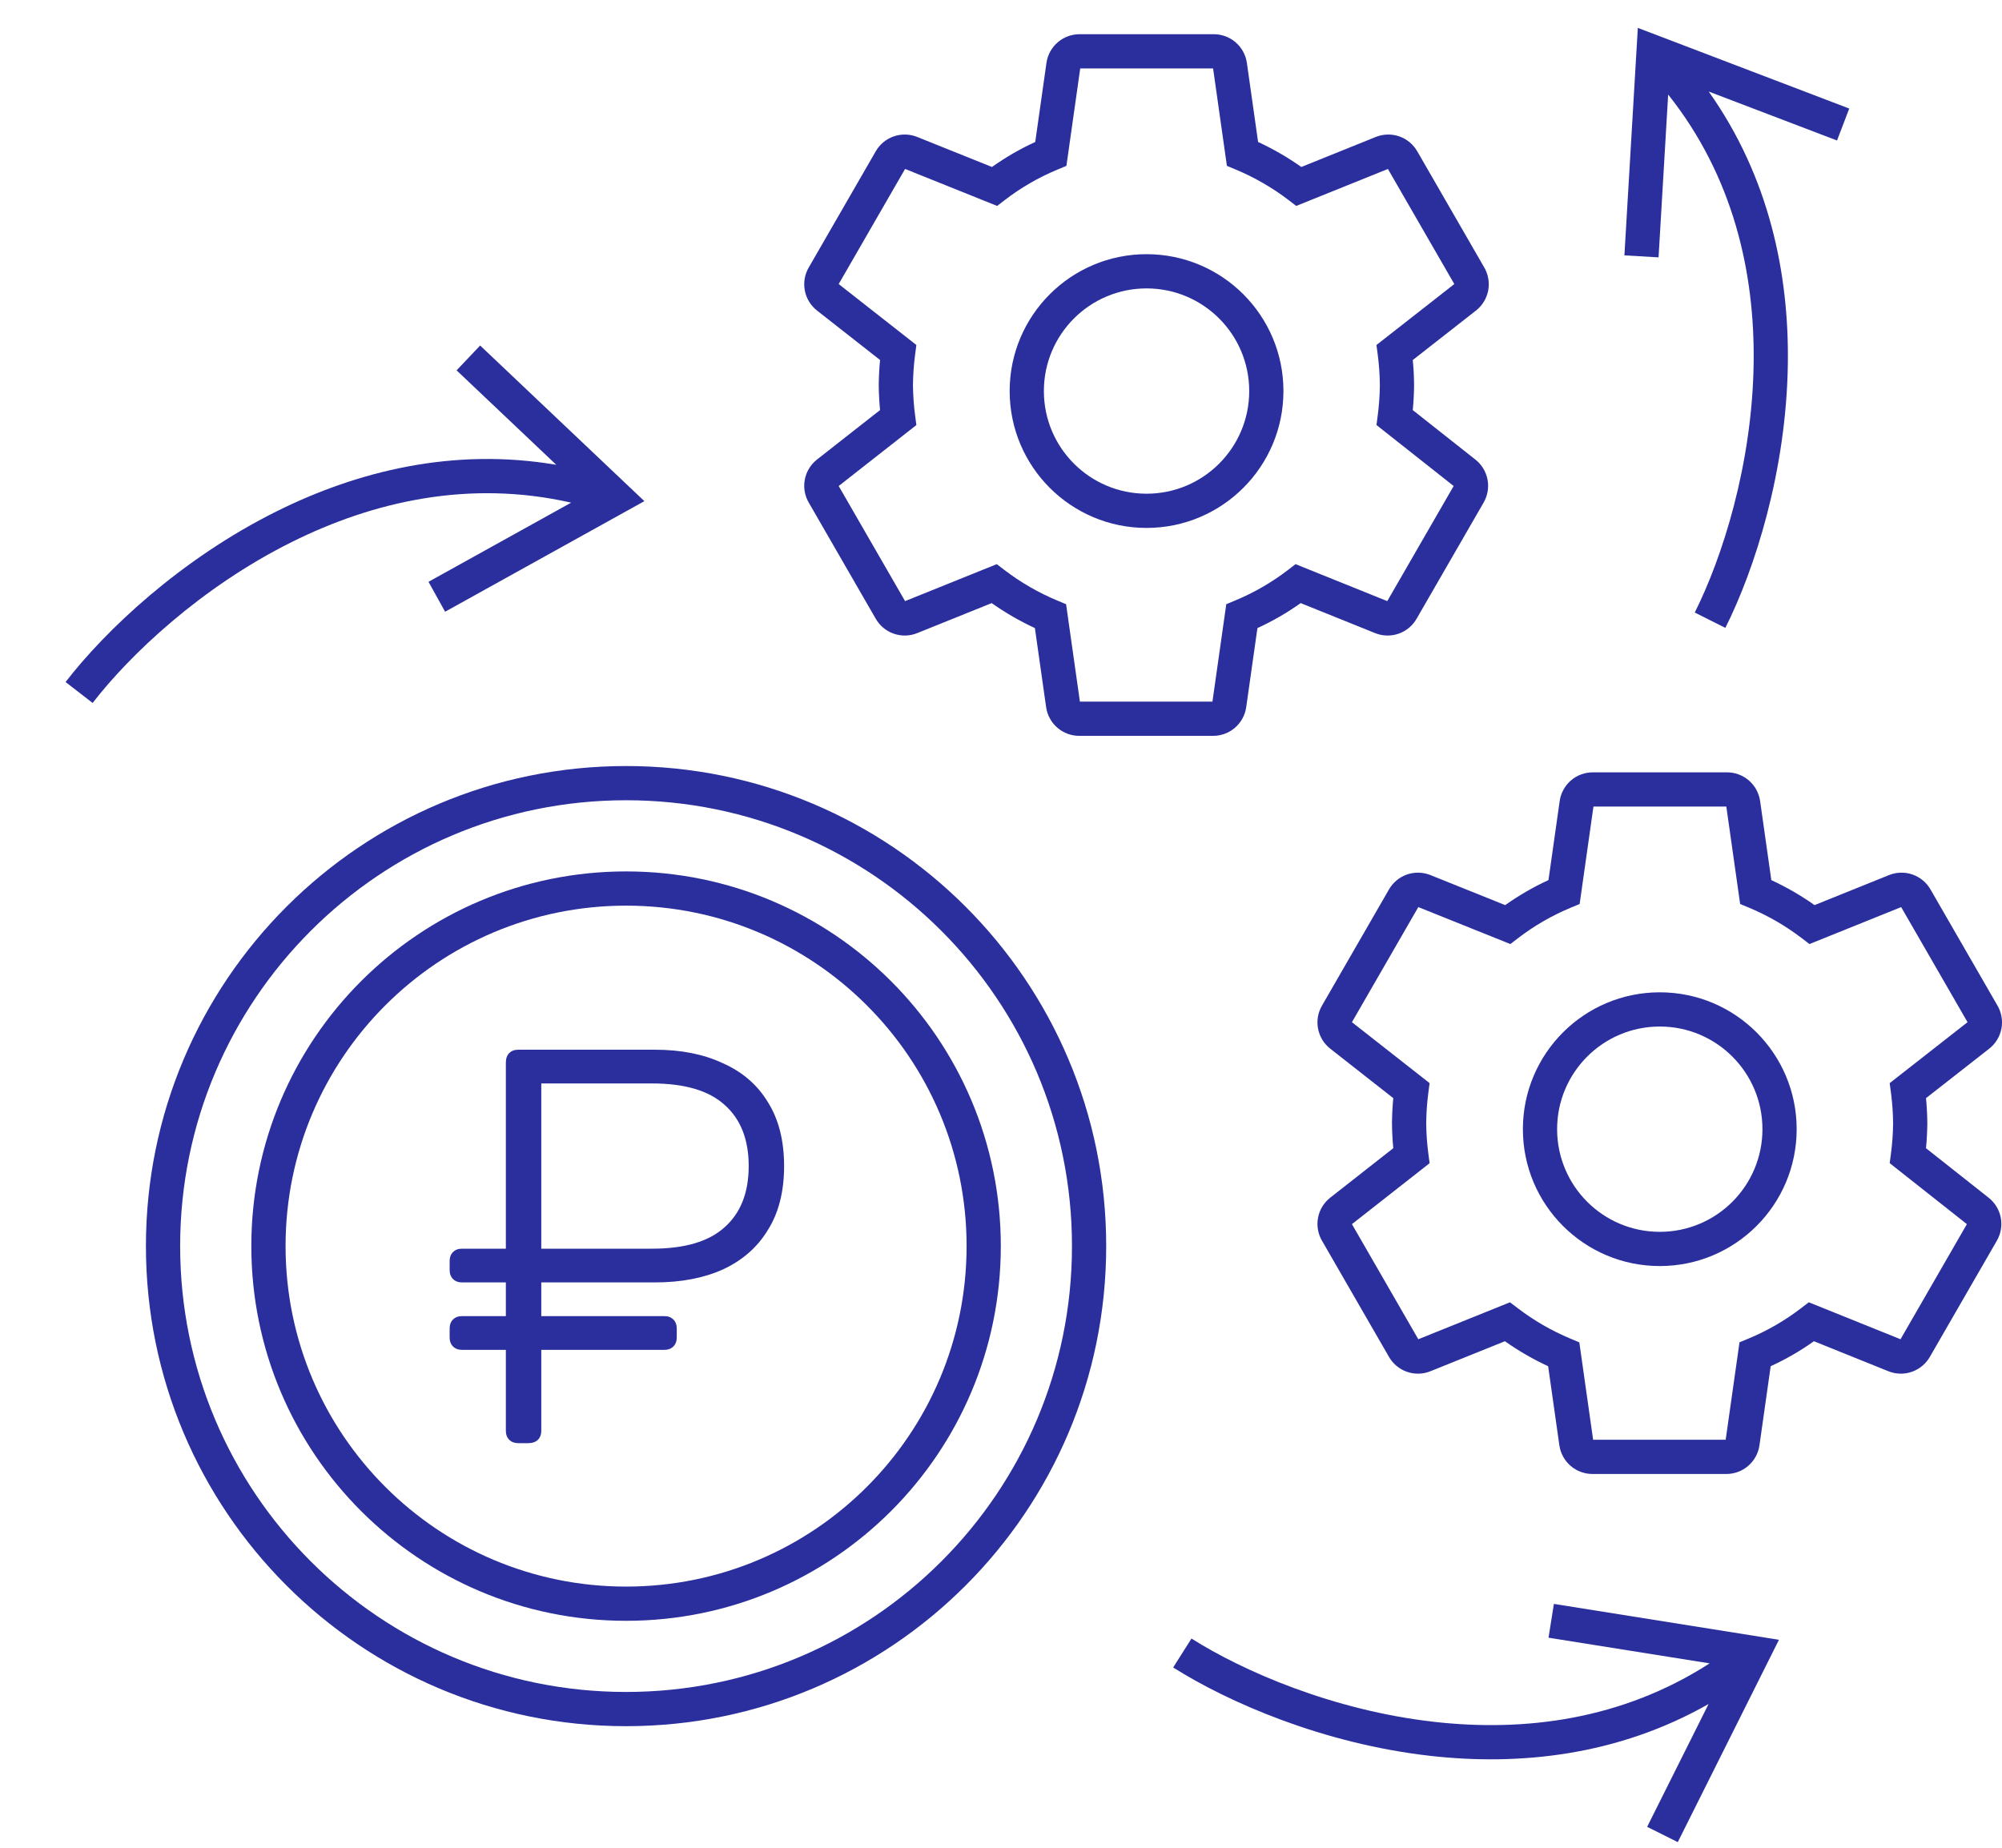 <?xml version="1.0" encoding="UTF-8"?> <svg xmlns="http://www.w3.org/2000/svg" width="117" height="108" viewBox="0 0 117 108" fill="none"> <path fill-rule="evenodd" clip-rule="evenodd" d="M93.097 45.143H100.917C101.389 45.14 101.846 45.307 102.204 45.615C102.563 45.924 102.797 46.353 102.864 46.822C102.864 46.822 102.864 46.822 102.864 46.822L103.519 51.443C104.404 51.851 105.249 52.34 106.045 52.903L110.393 51.15C110.393 51.15 110.394 51.15 110.394 51.149C110.835 50.971 111.327 50.959 111.776 51.117C112.222 51.275 112.597 51.589 112.829 52.001L116.727 58.761C116.97 59.171 117.055 59.656 116.966 60.124C116.876 60.593 116.617 61.014 116.239 61.305L112.559 64.186C112.606 64.669 112.631 65.154 112.636 65.639L112.636 65.648L112.636 65.657C112.631 66.144 112.605 66.629 112.559 67.113L116.203 69.993C116.58 70.284 116.838 70.704 116.928 71.172C117.017 71.641 116.932 72.125 116.689 72.535L112.791 79.295C112.558 79.707 112.184 80.022 111.737 80.179C111.288 80.337 110.797 80.326 110.356 80.147C110.355 80.147 110.355 80.147 110.354 80.146L106.008 78.394C105.213 78.959 104.367 79.448 103.481 79.855L102.826 84.474C102.826 84.474 102.826 84.474 102.826 84.474C102.759 84.943 102.525 85.372 102.165 85.681C101.808 85.989 101.351 86.156 100.879 86.153H93.077C92.606 86.156 92.149 85.989 91.791 85.681C91.432 85.372 91.197 84.944 91.131 84.475C91.131 84.474 91.131 84.475 91.131 84.475L90.476 79.854C89.591 79.445 88.745 78.957 87.95 78.394L83.602 80.146C83.601 80.147 83.601 80.147 83.6 80.147C83.159 80.326 82.668 80.337 82.219 80.179C81.772 80.022 81.398 79.707 81.166 79.295L77.268 72.535C77.025 72.126 76.939 71.641 77.029 71.172C77.118 70.703 77.377 70.283 77.755 69.992L81.426 67.111C81.379 66.628 81.354 66.143 81.35 65.657L81.349 65.648L81.35 65.638C81.354 65.153 81.38 64.668 81.426 64.186L77.755 61.305C77.377 61.013 77.118 60.593 77.029 60.124C76.939 59.656 77.025 59.171 77.268 58.761L81.166 52.001C81.398 51.589 81.772 51.275 82.219 51.117C82.668 50.959 83.159 50.971 83.6 51.149C83.6 51.15 83.601 51.15 83.602 51.15L87.966 52.903C88.762 52.338 89.608 51.848 90.495 51.441L91.15 46.822C91.15 46.822 91.15 46.822 91.15 46.822C91.216 46.353 91.451 45.924 91.81 45.615C92.168 45.307 92.625 45.14 93.097 45.143ZM93.124 47.143L92.317 52.839L91.79 53.057C90.694 53.513 89.662 54.109 88.72 54.832L88.268 55.179L82.888 53.019L79.009 59.746L83.548 63.308L83.474 63.873C83.397 64.462 83.356 65.055 83.35 65.648C83.355 66.242 83.397 66.834 83.474 67.423L83.549 67.988L79.009 71.55L82.888 78.278L88.246 76.118L88.699 76.463C89.644 77.184 90.677 77.781 91.774 78.24L92.298 78.46L93.105 84.153H100.851L101.659 78.458L102.185 78.239C103.281 77.784 104.314 77.187 105.255 76.465L105.708 76.117L111.069 78.278L114.948 71.55L110.437 67.986L110.511 67.423C110.588 66.834 110.63 66.242 110.636 65.648C110.63 65.055 110.588 64.462 110.511 63.874L110.436 63.308L114.986 59.746L111.107 53.019L105.748 55.179L105.295 54.833C104.351 54.112 103.317 53.515 102.221 53.056L101.697 52.837L100.889 47.143H93.124ZM100.845 84.194C100.845 84.194 100.845 84.194 100.845 84.194Z" fill="#2A2F9D"></path> <path fill-rule="evenodd" clip-rule="evenodd" d="M63.102 2H70.923C71.395 1.997 71.852 2.164 72.209 2.472C72.569 2.781 72.803 3.21 72.87 3.679C72.87 3.679 72.87 3.679 72.87 3.679L73.525 8.299C74.41 8.708 75.255 9.197 76.051 9.76L80.398 8.007C80.399 8.007 80.399 8.007 80.4 8.006C80.841 7.828 81.332 7.816 81.781 7.974C82.228 8.131 82.602 8.446 82.835 8.858L86.733 15.618C86.976 16.028 87.061 16.512 86.972 16.981C86.882 17.45 86.623 17.871 86.245 18.162L82.565 21.043C82.611 21.526 82.637 22.011 82.641 22.496L82.641 22.505L82.641 22.514C82.637 23 82.611 23.486 82.564 23.97L86.209 26.85C86.586 27.141 86.844 27.561 86.933 28.029C87.023 28.498 86.938 28.982 86.695 29.392L82.796 36.152C82.564 36.565 82.19 36.879 81.743 37.036C81.294 37.194 80.803 37.183 80.362 37.004C80.361 37.004 80.361 37.003 80.36 37.003L76.014 35.251C75.219 35.816 74.373 36.305 73.486 36.712L72.831 41.331C72.831 41.331 72.832 41.331 72.831 41.331C72.765 41.8 72.53 42.229 72.171 42.538C71.814 42.846 71.357 43.013 70.885 43.01H63.083C62.611 43.013 62.155 42.846 61.797 42.538C61.438 42.229 61.203 41.8 61.137 41.331C61.137 41.331 61.137 41.332 61.137 41.331L60.481 36.711C59.597 36.302 58.751 35.813 57.955 35.251L53.608 37.003C53.607 37.003 53.607 37.004 53.606 37.004C53.165 37.183 52.674 37.194 52.225 37.036C51.778 36.879 51.404 36.564 51.172 36.152L47.274 29.392C47.03 28.983 46.945 28.498 47.035 28.029C47.124 27.56 47.383 27.14 47.761 26.848L51.432 23.968C51.385 23.485 51.36 23 51.355 22.514L51.355 22.505L51.355 22.495C51.36 22.01 51.386 21.525 51.432 21.042L47.761 18.162C47.383 17.87 47.124 17.45 47.035 16.981C46.945 16.512 47.03 16.028 47.274 15.618L51.172 8.858C51.404 8.446 51.778 8.131 52.225 7.974C52.674 7.816 53.165 7.828 53.606 8.006C53.606 8.006 53.607 8.007 53.608 8.007L57.972 9.76C58.768 9.195 59.614 8.705 60.501 8.298L61.156 3.679C61.156 3.679 61.156 3.679 61.156 3.679C61.222 3.21 61.457 2.781 61.816 2.472C62.174 2.164 62.631 1.997 63.102 2ZM63.13 4L62.323 9.695L61.796 9.914C60.7 10.369 59.668 10.966 58.726 11.689L58.274 12.036L52.894 9.875L49.014 16.603L53.554 20.165L53.48 20.73C53.403 21.319 53.361 21.912 53.355 22.505C53.361 23.099 53.403 23.691 53.48 24.28L53.554 24.845L49.014 28.407L52.894 35.135L58.252 32.974L58.705 33.32C59.65 34.041 60.683 34.638 61.78 35.097L62.304 35.316L63.111 41.01H70.857L71.665 35.315L72.191 35.096C73.287 34.641 74.319 34.044 75.261 33.322L75.714 32.974L81.074 35.135L84.954 28.407L80.443 24.843L80.517 24.28C80.594 23.691 80.636 23.099 80.641 22.505C80.636 21.912 80.594 21.319 80.517 20.73L80.442 20.165L84.992 16.603L81.112 9.876L75.754 12.036L75.301 11.69C74.356 10.969 73.323 10.372 72.227 9.913L71.702 9.694L70.895 4H63.13ZM70.851 41.051C70.851 41.051 70.851 41.051 70.851 41.051Z" fill="#2A2F9D"></path> <path fill-rule="evenodd" clip-rule="evenodd" d="M36.588 98.894C50.981 98.894 62.648 87.227 62.648 72.834C62.648 58.442 50.981 46.774 36.588 46.774C22.196 46.774 10.528 58.442 10.528 72.834C10.528 87.227 22.196 98.894 36.588 98.894ZM36.588 100.894C52.085 100.894 64.648 88.331 64.648 72.834C64.648 57.337 52.085 44.774 36.588 44.774C21.091 44.774 8.528 57.337 8.528 72.834C8.528 88.331 21.091 100.894 36.588 100.894Z" fill="#2A2F9D"></path> <path fill-rule="evenodd" clip-rule="evenodd" d="M36.589 92.735C47.58 92.735 56.489 83.825 56.489 72.834C56.489 61.844 47.58 52.934 36.589 52.934C25.598 52.934 16.689 61.844 16.689 72.834C16.689 83.825 25.598 92.735 36.589 92.735ZM36.589 94.735C48.684 94.735 58.489 84.93 58.489 72.834C58.489 60.739 48.684 50.934 36.589 50.934C24.494 50.934 14.688 60.739 14.688 72.834C14.688 84.93 24.494 94.735 36.589 94.735Z" fill="#2A2F9D"></path> <path d="M30.286 84.351C30.067 84.351 29.892 84.285 29.76 84.154C29.629 84.022 29.563 83.847 29.563 83.628V78.898H27.001C26.782 78.898 26.606 78.832 26.475 78.701C26.344 78.569 26.278 78.394 26.278 78.175V77.649C26.278 77.43 26.344 77.255 26.475 77.124C26.606 76.992 26.782 76.927 27.001 76.927H29.563V74.956H27.001C26.782 74.956 26.606 74.89 26.475 74.758C26.344 74.627 26.278 74.452 26.278 74.233V73.707C26.278 73.488 26.344 73.313 26.475 73.182C26.606 73.05 26.782 72.985 27.001 72.985H29.563V62.111C29.563 61.87 29.629 61.684 29.76 61.553C29.892 61.421 30.067 61.355 30.286 61.355H38.268C39.801 61.355 41.126 61.618 42.243 62.144C43.382 62.648 44.258 63.403 44.871 64.411C45.507 65.418 45.824 66.666 45.824 68.156C45.824 69.645 45.507 70.893 44.871 71.9C44.258 72.908 43.382 73.674 42.243 74.2C41.126 74.704 39.801 74.956 38.268 74.956H31.633V76.927H38.827C39.046 76.927 39.221 76.992 39.352 77.124C39.484 77.255 39.55 77.43 39.55 77.649V78.175C39.55 78.394 39.484 78.569 39.352 78.701C39.221 78.832 39.046 78.898 38.827 78.898H31.633V83.628C31.633 83.847 31.567 84.022 31.436 84.154C31.304 84.285 31.118 84.351 30.877 84.351H30.286ZM31.633 72.985H38.104C40.01 72.985 41.422 72.569 42.342 71.736C43.284 70.904 43.755 69.71 43.755 68.156C43.755 66.601 43.284 65.407 42.342 64.575C41.422 63.743 40.01 63.327 38.104 63.327H31.633V72.985Z" fill="#2A2F9D"></path> <path fill-rule="evenodd" clip-rule="evenodd" d="M90.812 93.747L103.965 95.844L98.051 107.672L96.262 106.777L99.852 99.598C94.536 102.624 88.786 103.216 83.583 102.628C77.321 101.92 71.78 99.499 68.562 97.462L69.632 95.772C72.63 97.67 77.885 99.971 83.808 100.64C89.051 101.233 94.761 100.544 99.912 97.223L90.498 95.722L90.812 93.747Z" fill="#2A2F9D"></path> <path fill-rule="evenodd" clip-rule="evenodd" d="M94.933 14.926L95.717 1.63L108.072 6.344L107.359 8.212L99.86 5.351C103.397 10.341 104.555 16.004 104.485 21.24C104.401 27.542 102.541 33.295 100.832 36.699L99.044 35.802C100.636 32.63 102.406 27.173 102.486 21.213C102.556 15.937 101.305 10.323 97.49 5.526L96.929 15.043L94.933 14.926Z" fill="#2A2F9D"></path> <path fill-rule="evenodd" clip-rule="evenodd" d="M26.013 35.755L37.658 29.292L28.06 20.195L26.684 21.647L32.51 27.168C26.481 26.14 20.874 27.548 16.185 29.878C10.541 32.682 6.16 36.85 3.832 39.864L5.414 41.087C7.584 38.278 11.738 34.321 17.075 31.669C21.801 29.321 27.403 28.019 33.378 29.38L25.042 34.007L26.013 35.755Z" fill="#2A2F9D"></path> <path fill-rule="evenodd" clip-rule="evenodd" d="M97 72C100.314 72 103 69.314 103 66C103 62.686 100.314 60 97 60C93.686 60 91 62.686 91 66C91 69.314 93.686 72 97 72ZM97 74C101.418 74 105 70.418 105 66C105 61.582 101.418 58 97 58C92.582 58 89 61.582 89 66C89 70.418 92.582 74 97 74Z" fill="#2A2F9D"></path> <path fill-rule="evenodd" clip-rule="evenodd" d="M67.006 28.857C70.32 28.857 73.006 26.171 73.006 22.857C73.006 19.543 70.32 16.857 67.006 16.857C63.692 16.857 61.006 19.543 61.006 22.857C61.006 26.171 63.692 28.857 67.006 28.857ZM67.006 30.857C71.424 30.857 75.006 27.275 75.006 22.857C75.006 18.439 71.424 14.857 67.006 14.857C62.588 14.857 59.006 18.439 59.006 22.857C59.006 27.275 62.588 30.857 67.006 30.857Z" fill="#2A2F9D"></path> </svg> 